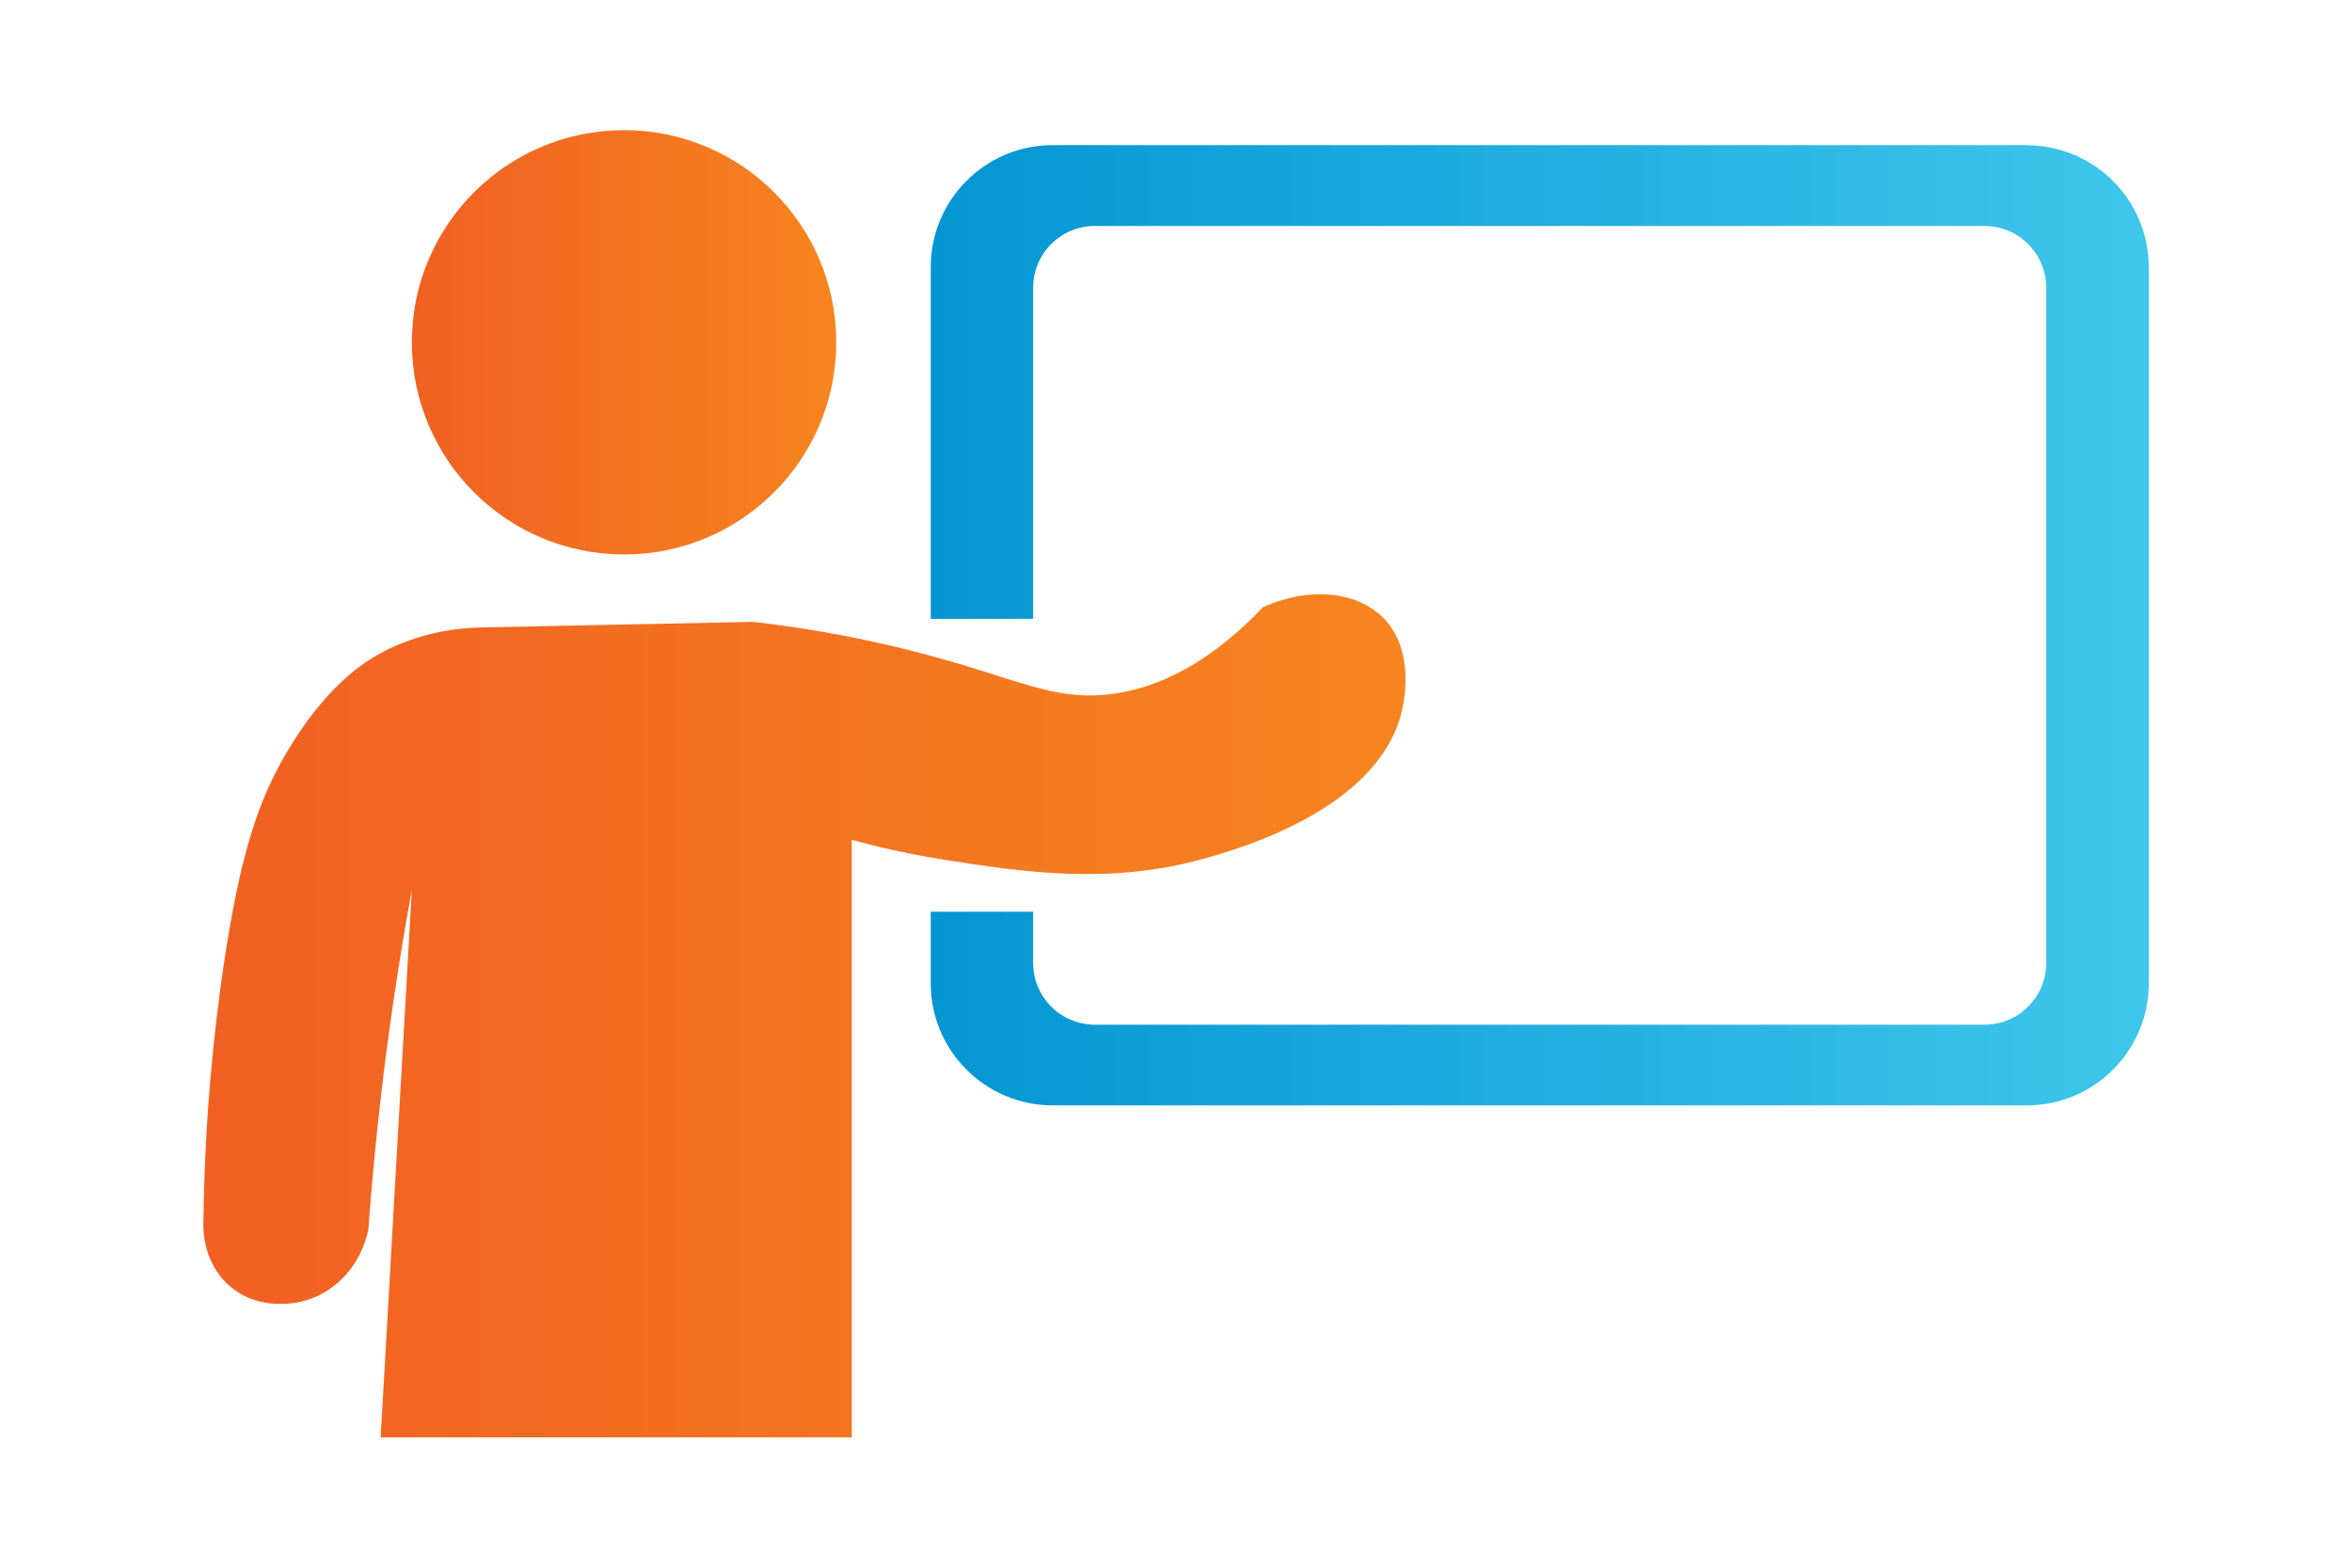 <?xml version="1.0" encoding="UTF-8"?><svg id="Layer_1" xmlns="http://www.w3.org/2000/svg" xmlns:xlink="http://www.w3.org/1999/xlink" viewBox="0 0 125.92 83.95"><defs><linearGradient id="linear-gradient" x1="22.05" y1="18.33" x2="44.77" y2="18.33" gradientUnits="userSpaceOnUse"><stop offset="0" stop-color="#f16022"/><stop offset="1" stop-color="#f6851f"/></linearGradient><linearGradient id="linear-gradient-2" x1="10.88" y1="54.4" x2="75.25" y2="54.4" xlink:href="#linear-gradient"/><linearGradient id="linear-gradient-3" x1="49.83" y1="33.48" x2="115.04" y2="33.48" gradientUnits="userSpaceOnUse"><stop offset="0" stop-color="#0495d3"/><stop offset=".32" stop-color="#17a5db"/><stop offset="1" stop-color="#3fc6eb"/></linearGradient></defs><circle cx="33.41" cy="18.33" r="11.36" fill="url(#linear-gradient)"/><path d="M20.38,76.97h25.22v-32c1.27.35,3.06.78,5.22,1.11,3.96.61,8.59,1.32,13.67-.11,1.75-.49,9.32-2.62,10.56-7.89.14-.59.69-3.31-1-5-1.43-1.43-3.99-1.68-6.44-.56-3.38,3.55-6.32,4.46-8.33,4.67-3.01.31-4.87-.88-10-2.22-3.82-1-6.99-1.45-9-1.67-4.85.1-9.71.2-14.56.3-1.21.03-3.23.24-5.33,1.37-.82.44-2.96,1.73-5.11,5.44-1.39,2.4-2.41,5.16-3.33,11.44-.49,3.37-.99,7.98-1.06,13.54-.01.24-.1,2.15,1.39,3.46,1.67,1.46,3.81.87,4.11.78,1.68-.5,2.95-1.96,3.33-3.78.23-3.11.55-6.37,1-9.78.39-2.94.84-5.76,1.33-8.44-.56,9.78-1.11,19.56-1.67,29.33Z" fill="url(#linear-gradient-2)"/><path d="M108.51,7.77h-52.15c-3.61,0-6.53,2.93-6.53,6.53v18.84h5.48V15.41c0-1.83,1.48-3.31,3.31-3.31h47.62c1.83,0,3.31,1.48,3.31,3.31v36.15c0,1.83-1.48,3.31-3.31,3.31h-47.62c-1.83,0-3.31-1.48-3.31-3.31v-2.74h-5.48v3.84c0,3.61,2.93,6.53,6.53,6.53h52.15c3.61,0,6.53-2.93,6.53-6.53V14.31c0-3.61-2.93-6.53-6.53-6.53Z" fill="url(#linear-gradient-3)"/><rect width="125.92" height="83.95" fill="none"/></svg>